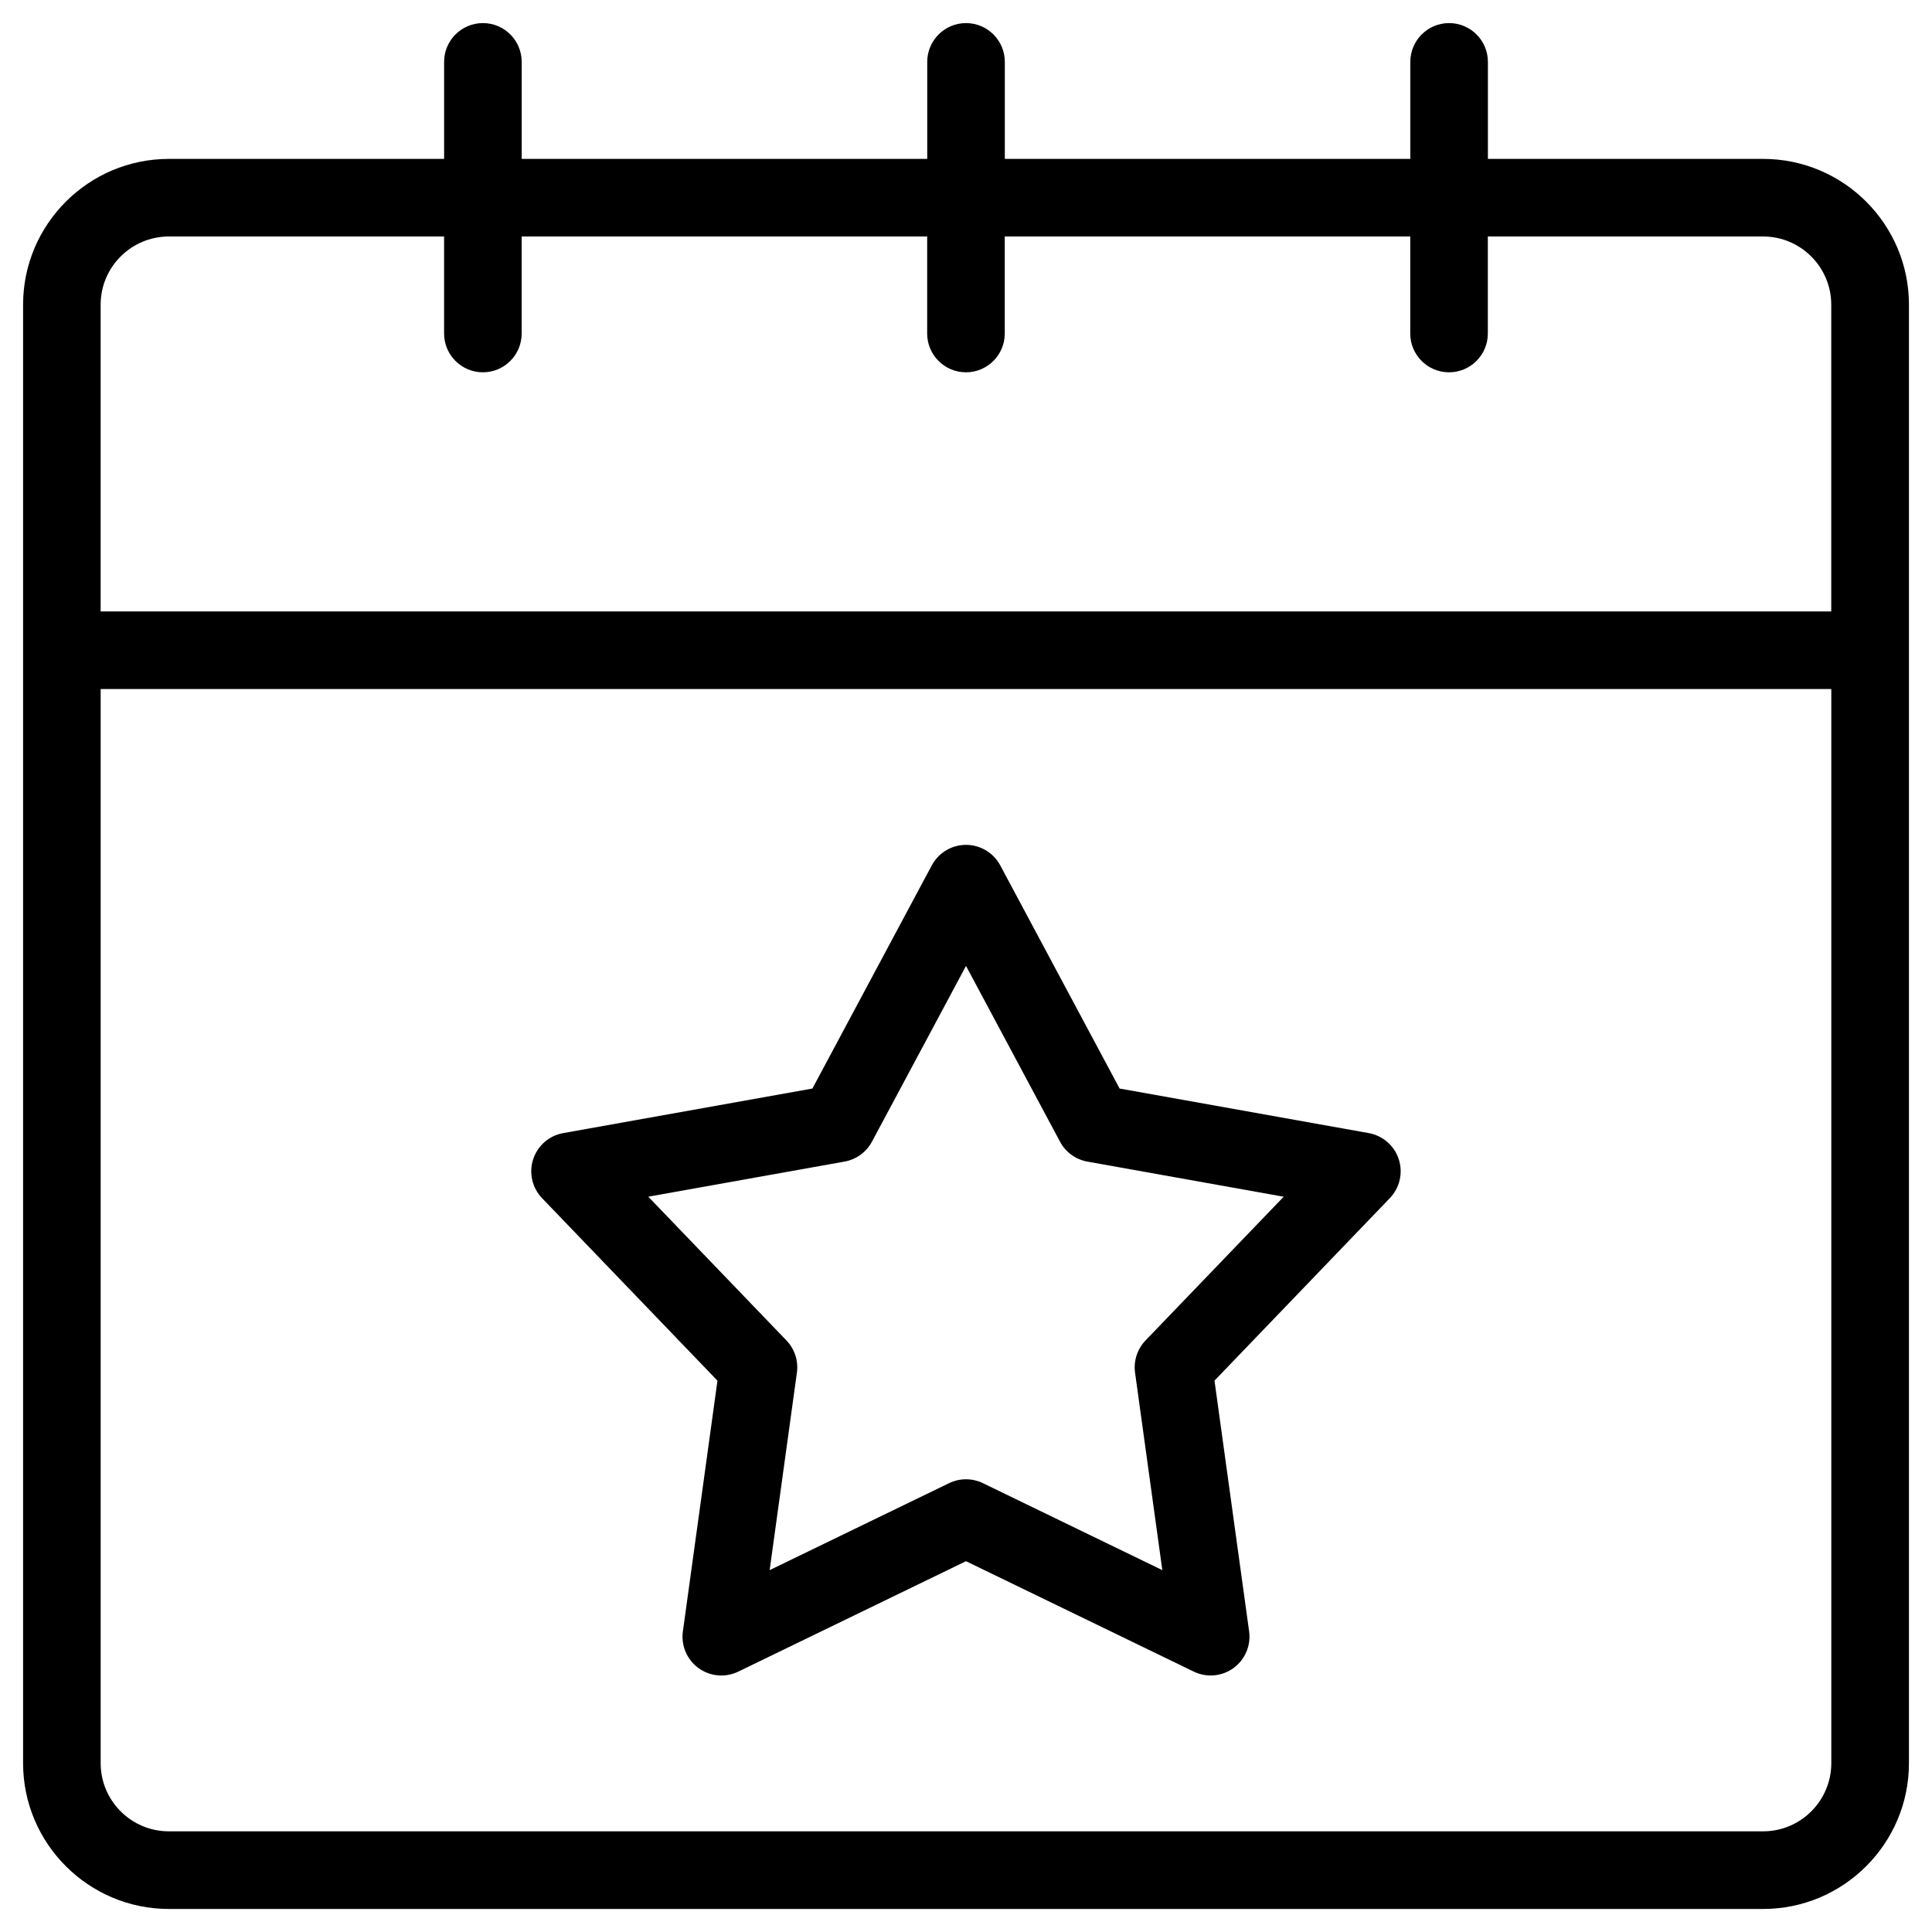 <?xml version="1.0" encoding="UTF-8"?>
<!-- Uploaded to: ICON Repo, www.iconrepo.com, Generator: ICON Repo Mixer Tools -->
<svg fill="#000000" width="800px" height="800px" version="1.1" viewBox="144 144 512 512" xmlns="http://www.w3.org/2000/svg">
 <path d="m611.25 186.11h-72.941v-25.711c0-5.676-4.606-10.281-10.281-10.281-5.676 0-10.281 4.606-10.281 10.281v25.711h-107.46v-25.711c0-5.676-4.606-10.281-10.281-10.281s-10.281 4.606-10.281 10.281v25.711h-107.47v-25.711c0-5.676-4.606-10.281-10.281-10.281s-10.281 4.606-10.281 10.281v25.711h-72.934c-21.305 0-38.641 17.328-38.641 38.633v386.51c0 21.305 17.336 38.641 38.641 38.641h422.5c21.305 0 38.633-17.336 38.633-38.641v-386.51c-0.004-21.301-17.332-38.633-38.637-38.633zm-422.5 20.562h72.938v25.711c0 5.676 4.606 10.281 10.281 10.281 5.676 0 10.281-4.606 10.281-10.281v-25.711h107.46v25.711c0 5.676 4.606 10.281 10.281 10.281 5.676 0 10.281-4.606 10.281-10.281v-25.711h107.46v25.711c0 5.676 4.606 10.281 10.281 10.281s10.281-4.606 10.281-10.281v-25.711h72.938c9.965 0 18.07 8.105 18.07 18.07v81.293h-458.63v-81.293c0-9.961 8.105-18.07 18.074-18.07zm422.5 422.65h-422.5c-9.965 0-18.074-8.105-18.074-18.074v-284.65h458.64v284.65c0 9.965-8.109 18.074-18.07 18.074zm-104.52-185.04-66.023-11.809-31.633-59.141c-1.789-3.34-5.273-5.434-9.07-5.434-3.793 0-7.281 2.086-9.07 5.434l-31.637 59.141-66.035 11.809c-3.738 0.668-6.797 3.336-7.969 6.945s-0.262 7.566 2.363 10.301l46.48 48.367-9.164 66.441c-0.52 3.758 1.074 7.496 4.144 9.727 1.789 1.301 3.906 1.965 6.039 1.965 1.527 0 3.062-0.34 4.488-1.027l60.355-29.266 60.359 29.258c3.41 1.648 7.461 1.297 10.527-0.938 3.07-2.231 4.656-5.969 4.144-9.727l-9.176-66.445 46.473-48.367c2.629-2.734 3.535-6.695 2.363-10.301-1.168-3.598-4.231-6.266-7.961-6.934zm-59.152 54.949c-2.18 2.266-3.203 5.414-2.777 8.527l7.227 52.344-47.543-23.047c-2.832-1.371-6.133-1.371-8.973 0l-47.547 23.047 7.223-52.344c0.426-3.117-0.59-6.262-2.777-8.527l-36.613-38.094 52.016-9.305c3.102-0.555 5.773-2.492 7.258-5.269l24.93-46.586 24.918 46.594c1.484 2.777 4.16 4.715 7.258 5.269l52.012 9.305z"/>
</svg>